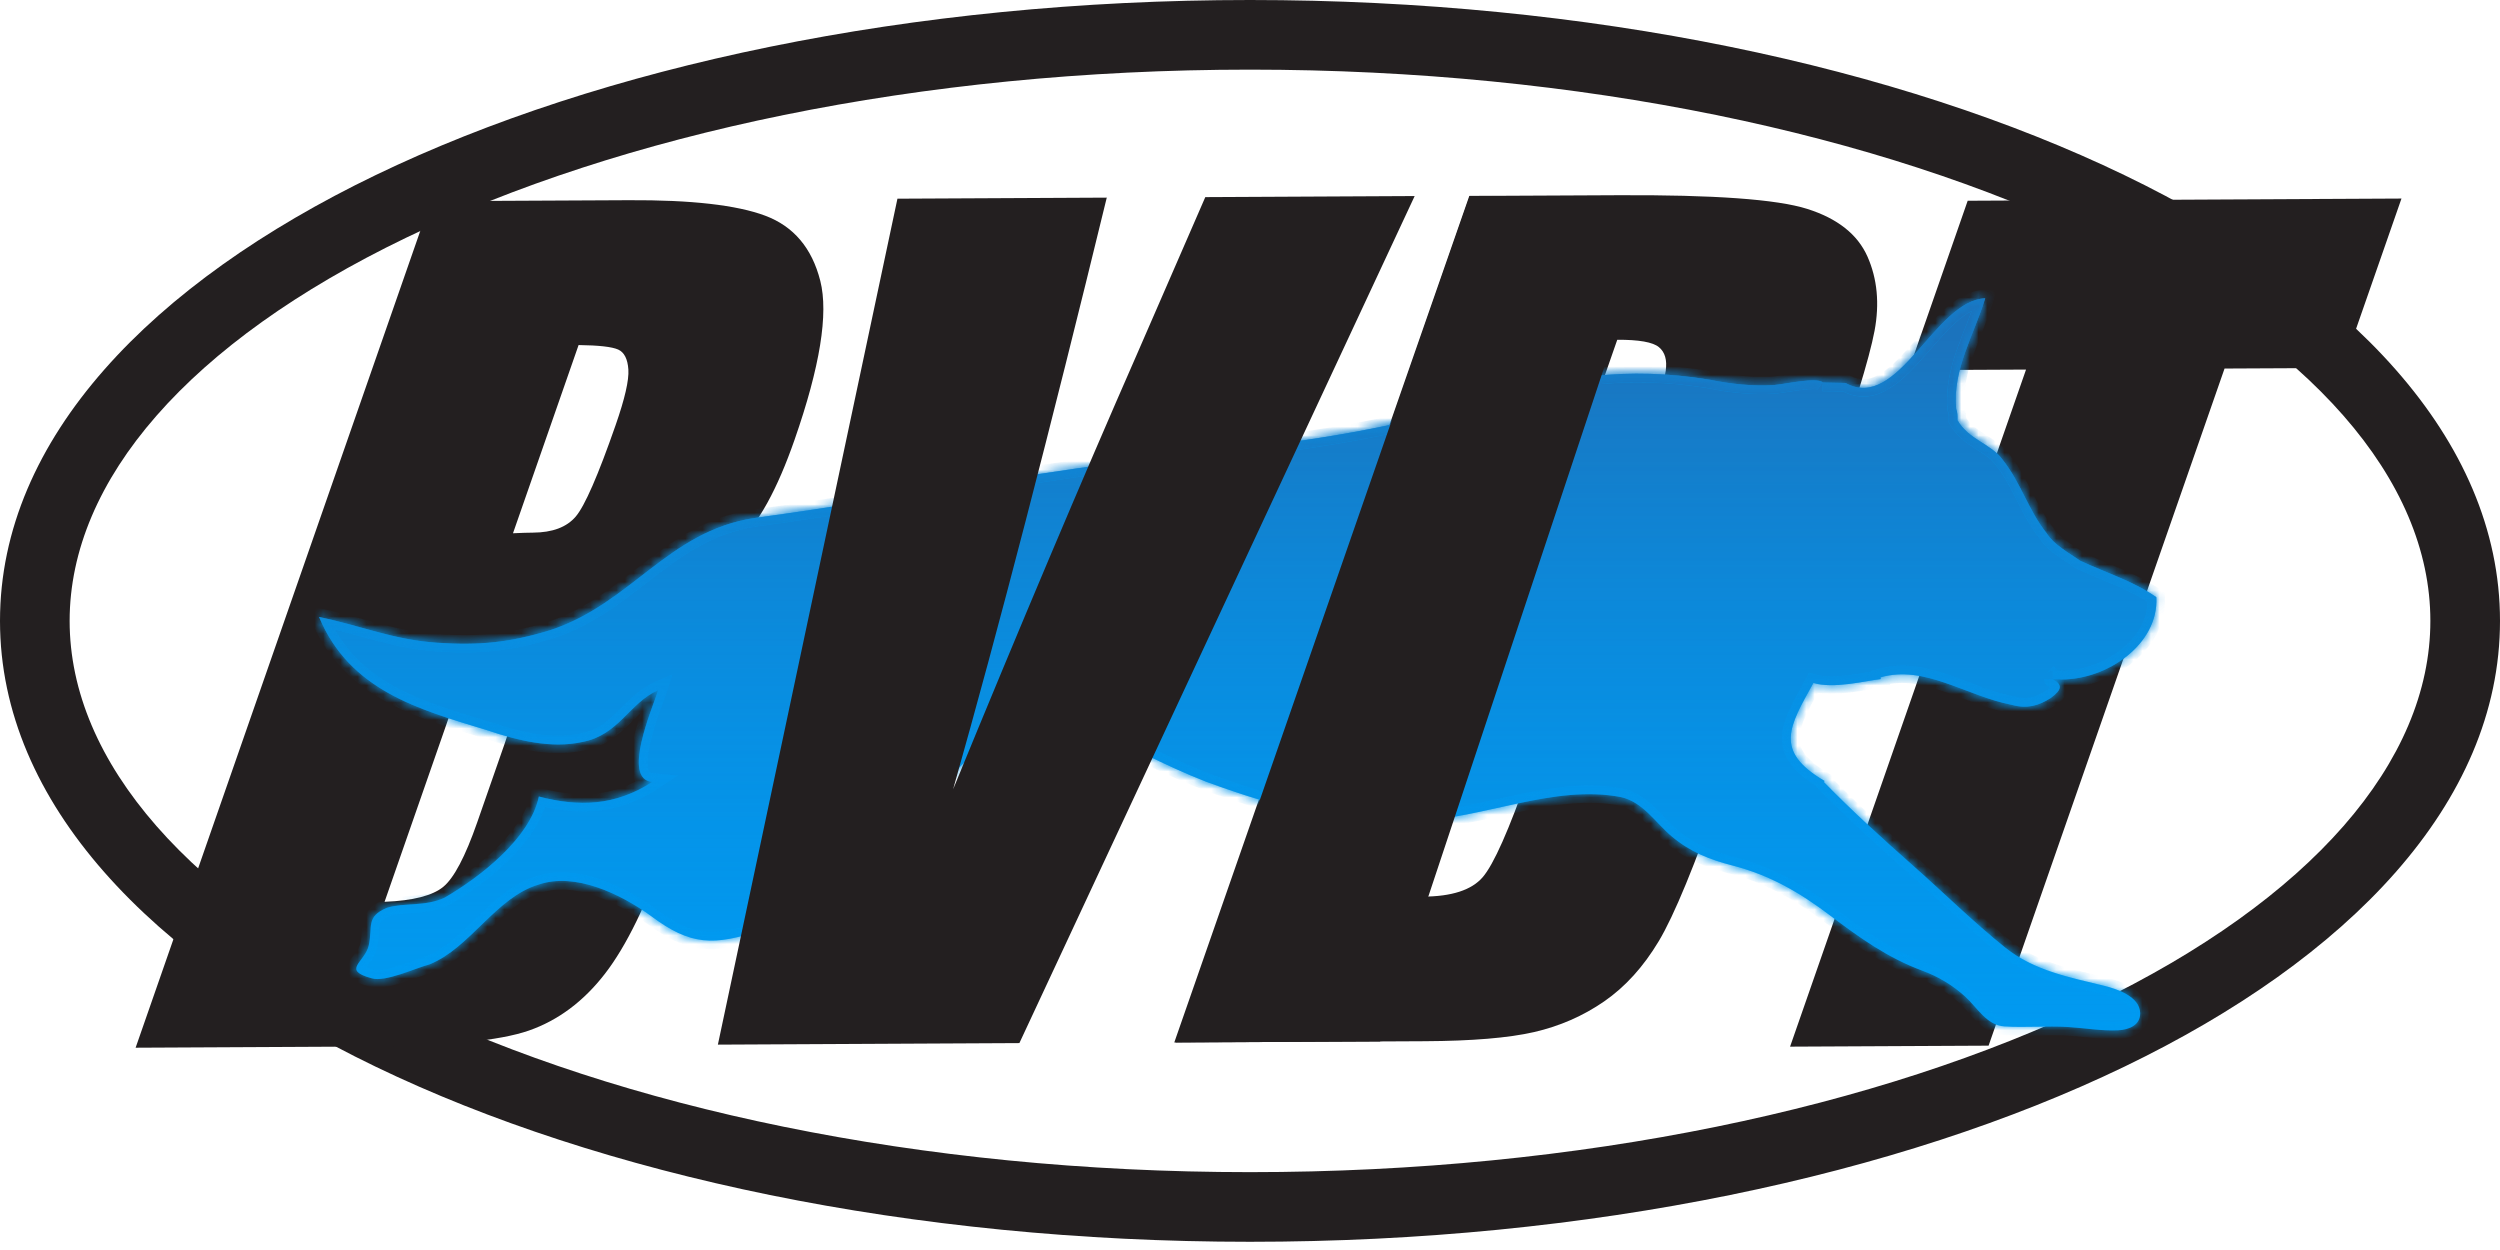 <svg width="290" height="145" viewBox="0 0 290 145" fill="none" xmlns="http://www.w3.org/2000/svg">
<g clip-path="url(#clip0_59_27)">
<path fill-rule="evenodd" clip-rule="evenodd" d="M47.08 27.59C21.944 39.712 8.078 55.681 8.078 72.024C8.078 88.366 21.944 104.335 47.08 116.458C71.931 128.444 106.546 135.969 145 135.969C183.454 135.969 218.069 128.444 242.92 116.458C268.056 104.335 281.922 88.366 281.922 72.024C281.922 55.681 268.056 39.712 242.92 27.59C218.069 15.604 183.454 8.078 145 8.078C106.546 8.078 71.931 15.604 47.08 27.59ZM43.571 20.313C69.738 7.693 105.603 0 145 0C184.397 0 220.262 7.693 246.429 20.313C272.311 32.796 290 50.819 290 72.024C290 93.228 272.311 111.252 246.429 123.734C220.262 136.355 184.397 144.048 145 144.048C105.603 144.048 69.738 136.355 43.571 123.734C17.689 111.252 0 93.228 0 72.024C0 50.819 17.689 32.796 43.571 20.313Z" fill="#231F20"/>
<path d="M49.949 23.338L72.921 23.223C80.179 23.184 85.455 23.784 88.754 25.017C92.054 26.25 94.188 28.771 95.153 32.577C96.118 36.386 95.124 42.53 92.168 51.016C90.17 56.756 87.964 60.757 85.553 63.032C83.142 65.302 79.337 67.058 74.137 68.291C78.993 69.6 81.833 71.794 82.649 74.881C83.465 77.968 82.76 82.704 80.532 89.099L77.36 98.201C75.047 104.838 72.649 109.758 70.17 112.959C67.692 116.161 64.749 118.359 61.352 119.545C57.951 120.731 51.624 121.352 42.364 121.399L15.731 121.535L49.953 23.342L49.949 23.338ZM67.118 40.021L59.507 61.858C60.506 61.811 61.276 61.79 61.824 61.786C64.086 61.773 65.74 61.152 66.79 59.915C67.84 58.678 69.379 55.149 71.407 49.328C72.479 46.254 72.972 44.103 72.891 42.874C72.811 41.645 72.415 40.867 71.709 40.548C70.999 40.23 69.469 40.055 67.113 40.026M54.184 77.139L44.609 104.613C47.896 104.477 50.162 103.899 51.407 102.883C52.653 101.866 53.967 99.379 55.349 95.417L58.542 86.258C60.009 82.054 60.493 79.507 60 78.622C59.507 77.738 57.568 77.241 54.184 77.139Z" fill="#231F20"/>
<path d="M170.434 22.73L187.661 22.645C198.784 22.589 206.105 23.116 209.63 24.23C213.155 25.344 215.485 27.19 216.628 29.766C217.768 32.343 218.04 35.221 217.445 38.389C216.849 41.56 214.932 47.798 211.688 57.096L199.702 91.484C196.628 100.298 194.201 106.195 192.419 109.171C190.638 112.147 188.524 114.477 186.08 116.165C183.635 117.853 180.931 119.035 177.963 119.719C174.996 120.4 170.761 120.753 165.255 120.782L136.216 120.927L170.438 22.734L170.434 22.73ZM187.602 39.413L165.089 104.009C168.405 103.992 170.706 103.244 171.985 101.764C173.265 100.285 175.047 96.271 177.33 89.719L190.625 51.569C192.177 47.122 193.04 44.273 193.223 43.019C193.401 41.769 193.142 40.85 192.432 40.268C191.726 39.685 190.115 39.401 187.598 39.413" fill="#231F20"/>
<path d="M278.571 23.032L271.722 42.683L258.048 42.751L230.676 121.297L207.648 121.412L235.021 42.87L221.407 42.938L228.252 23.287L278.571 23.032Z" fill="#231F20"/>
<mask id="path-5-inside-1_59_27" fill="white">
<path d="M211.427 44.371L214.085 44.426C220.216 47.836 224.361 34.868 230.284 34.6C228.987 38.848 226.474 42.84 226.912 47.432C227.082 47.853 227.074 48.299 227.065 48.742C228.345 50.995 230.998 51.501 232.29 53.308C234.446 56.025 235.262 59.154 237.422 61.871C238.281 63.223 240.037 64.154 241.347 65.072C244.425 66.48 247.511 67.441 250.135 69.277C250.424 74.707 244.476 78.818 239.165 78.818C238.889 78.797 238.549 78.78 238.136 78.771C238.141 78.771 238.141 78.775 238.145 78.78C238.145 78.78 238.145 78.784 238.149 78.78C238.243 78.895 238.37 78.975 238.519 79.043C239.029 79.443 239.318 79.945 237.86 80.986C236.508 81.841 235.165 82.258 233.4 81.769C228.09 80.752 223.29 77.088 218.141 78.571L218.166 78.771C216.317 78.992 212.694 79.924 210.352 79.222C207.567 84.264 205.722 87.113 211.64 90.582L211.585 90.736C214.905 94.133 218.426 97.33 221.984 100.472C225.522 103.597 228.94 106.981 232.622 109.928C235.972 112.606 240.058 113.363 244.11 114.358C245.615 114.728 248.213 115.612 248.26 117.509C248.298 118.929 246.929 119.456 245.722 119.515C243.83 119.613 241.793 119.252 239.897 119.133C237.443 118.984 234.952 119.218 232.52 119.065C230.437 118.937 229.361 116.871 227.962 115.604C226.517 114.29 224.833 113.278 223 112.602C218.953 111.101 215.709 108.78 212.282 106.186C208.732 103.499 205.292 101.514 200.96 100.395C198.302 99.711 196.045 98.814 193.923 97.024C192.018 95.421 190.598 93.036 188.043 92.466C180.301 90.948 171.989 94.975 164.204 95.234C155.088 95.463 148.243 93.746 139.871 90.663C135.028 88.771 130.862 86.45 126.244 84.341C121.193 81.777 117.15 83.682 113.064 87.364C104.897 94.503 98.893 104.137 88.362 107.887C82.762 109.753 80.101 109.69 75.513 106.25C72.018 103.724 66.746 101.156 62.49 102.611C57.567 104.052 54.539 109.979 49.829 111.867C48.264 112.275 44.667 113.967 43.124 113.486C39.59 112.513 42.278 111.688 42.767 109.702C43.264 107.492 42.401 106.361 44.871 105.306C46.886 104.685 49.318 105.187 51.563 104.133C55.62 101.786 61.504 97.258 62.507 92.394C67.146 93.614 71.368 93.491 75.658 90.706C72.112 90.4 75.636 82.262 76.355 80.055C72.988 81.531 71.789 85.281 67.55 86.067C63.974 86.871 59.999 85.889 56.474 84.694C48.532 82.283 40.585 80.098 37.01 71.569C41.874 72.572 45.611 74.218 50.713 74.558C55.594 74.894 59.157 74.537 63.855 73.091C73.26 69.979 77.456 61.637 87.49 60.093C105.543 57.632 123.404 54.052 141.665 52.262C151.912 51.169 161.946 49.63 171.797 46.531C180.977 43.635 188.778 42.487 198.294 44.043C200.726 44.545 203.387 44.83 205.832 44.664C207.341 44.511 210.628 43.758 211.436 44.345"/>
</mask>
<path d="M211.427 44.371L214.085 44.426C220.216 47.836 224.361 34.868 230.284 34.6C228.987 38.848 226.474 42.84 226.912 47.432C227.082 47.853 227.074 48.299 227.065 48.742C228.345 50.995 230.998 51.501 232.29 53.308C234.446 56.025 235.262 59.154 237.422 61.871C238.281 63.223 240.037 64.154 241.347 65.072C244.425 66.48 247.511 67.441 250.135 69.277C250.424 74.707 244.476 78.818 239.165 78.818C238.889 78.797 238.549 78.78 238.136 78.771C238.141 78.771 238.141 78.775 238.145 78.78C238.145 78.78 238.145 78.784 238.149 78.78C238.243 78.895 238.37 78.975 238.519 79.043C239.029 79.443 239.318 79.945 237.86 80.986C236.508 81.841 235.165 82.258 233.4 81.769C228.09 80.752 223.29 77.088 218.141 78.571L218.166 78.771C216.317 78.992 212.694 79.924 210.352 79.222C207.567 84.264 205.722 87.113 211.64 90.582L211.585 90.736C214.905 94.133 218.426 97.33 221.984 100.472C225.522 103.597 228.94 106.981 232.622 109.928C235.972 112.606 240.058 113.363 244.11 114.358C245.615 114.728 248.213 115.612 248.26 117.509C248.298 118.929 246.929 119.456 245.722 119.515C243.83 119.613 241.793 119.252 239.897 119.133C237.443 118.984 234.952 119.218 232.52 119.065C230.437 118.937 229.361 116.871 227.962 115.604C226.517 114.29 224.833 113.278 223 112.602C218.953 111.101 215.709 108.78 212.282 106.186C208.732 103.499 205.292 101.514 200.96 100.395C198.302 99.711 196.045 98.814 193.923 97.024C192.018 95.421 190.598 93.036 188.043 92.466C180.301 90.948 171.989 94.975 164.204 95.234C155.088 95.463 148.243 93.746 139.871 90.663C135.028 88.771 130.862 86.45 126.244 84.341C121.193 81.777 117.15 83.682 113.064 87.364C104.897 94.503 98.893 104.137 88.362 107.887C82.762 109.753 80.101 109.69 75.513 106.25C72.018 103.724 66.746 101.156 62.49 102.611C57.567 104.052 54.539 109.979 49.829 111.867C48.264 112.275 44.667 113.967 43.124 113.486C39.59 112.513 42.278 111.688 42.767 109.702C43.264 107.492 42.401 106.361 44.871 105.306C46.886 104.685 49.318 105.187 51.563 104.133C55.62 101.786 61.504 97.258 62.507 92.394C67.146 93.614 71.368 93.491 75.658 90.706C72.112 90.4 75.636 82.262 76.355 80.055C72.988 81.531 71.789 85.281 67.55 86.067C63.974 86.871 59.999 85.889 56.474 84.694C48.532 82.283 40.585 80.098 37.01 71.569C41.874 72.572 45.611 74.218 50.713 74.558C55.594 74.894 59.157 74.537 63.855 73.091C73.26 69.979 77.456 61.637 87.49 60.093C105.543 57.632 123.404 54.052 141.665 52.262C151.912 51.169 161.946 49.63 171.797 46.531C180.977 43.635 188.778 42.487 198.294 44.043C200.726 44.545 203.387 44.83 205.832 44.664C207.341 44.511 210.628 43.758 211.436 44.345" fill="#009AF1"/>
<path d="M211.427 44.371L214.085 44.426C220.216 47.836 224.361 34.868 230.284 34.6C228.987 38.848 226.474 42.84 226.912 47.432C227.082 47.853 227.074 48.299 227.065 48.742C228.345 50.995 230.998 51.501 232.29 53.308C234.446 56.025 235.262 59.154 237.422 61.871C238.281 63.223 240.037 64.154 241.347 65.072C244.425 66.48 247.511 67.441 250.135 69.277C250.424 74.707 244.476 78.818 239.165 78.818C238.889 78.797 238.549 78.78 238.136 78.771C238.141 78.771 238.141 78.775 238.145 78.78C238.145 78.78 238.145 78.784 238.149 78.78C238.243 78.895 238.37 78.975 238.519 79.043C239.029 79.443 239.318 79.945 237.86 80.986C236.508 81.841 235.165 82.258 233.4 81.769C228.09 80.752 223.29 77.088 218.141 78.571L218.166 78.771C216.317 78.992 212.694 79.924 210.352 79.222C207.567 84.264 205.722 87.113 211.64 90.582L211.585 90.736C214.905 94.133 218.426 97.33 221.984 100.472C225.522 103.597 228.94 106.981 232.622 109.928C235.972 112.606 240.058 113.363 244.11 114.358C245.615 114.728 248.213 115.612 248.26 117.509C248.298 118.929 246.929 119.456 245.722 119.515C243.83 119.613 241.793 119.252 239.897 119.133C237.443 118.984 234.952 119.218 232.52 119.065C230.437 118.937 229.361 116.871 227.962 115.604C226.517 114.29 224.833 113.278 223 112.602C218.953 111.101 215.709 108.78 212.282 106.186C208.732 103.499 205.292 101.514 200.96 100.395C198.302 99.711 196.045 98.814 193.923 97.024C192.018 95.421 190.598 93.036 188.043 92.466C180.301 90.948 171.989 94.975 164.204 95.234C155.088 95.463 148.243 93.746 139.871 90.663C135.028 88.771 130.862 86.45 126.244 84.341C121.193 81.777 117.15 83.682 113.064 87.364C104.897 94.503 98.893 104.137 88.362 107.887C82.762 109.753 80.101 109.69 75.513 106.25C72.018 103.724 66.746 101.156 62.49 102.611C57.567 104.052 54.539 109.979 49.829 111.867C48.264 112.275 44.667 113.967 43.124 113.486C39.59 112.513 42.278 111.688 42.767 109.702C43.264 107.492 42.401 106.361 44.871 105.306C46.886 104.685 49.318 105.187 51.563 104.133C55.62 101.786 61.504 97.258 62.507 92.394C67.146 93.614 71.368 93.491 75.658 90.706C72.112 90.4 75.636 82.262 76.355 80.055C72.988 81.531 71.789 85.281 67.55 86.067C63.974 86.871 59.999 85.889 56.474 84.694C48.532 82.283 40.585 80.098 37.01 71.569C41.874 72.572 45.611 74.218 50.713 74.558C55.594 74.894 59.157 74.537 63.855 73.091C73.26 69.979 77.456 61.637 87.49 60.093C105.543 57.632 123.404 54.052 141.665 52.262C151.912 51.169 161.946 49.63 171.797 46.531C180.977 43.635 188.778 42.487 198.294 44.043C200.726 44.545 203.387 44.83 205.832 44.664C207.341 44.511 210.628 43.758 211.436 44.345" fill="url(#paint0_linear_59_27)" fill-opacity="0.7" style="mix-blend-mode:multiply"/>
<path d="M214.085 44.426L214.571 43.552L214.354 43.431L214.105 43.426L214.085 44.426ZM230.284 34.6L231.24 34.892L231.654 33.537L230.238 33.601L230.284 34.6ZM226.912 47.432L225.916 47.527L225.93 47.672L225.985 47.807L226.912 47.432ZM227.065 48.742L226.065 48.722L226.06 48.997L226.196 49.235L227.065 48.742ZM232.29 53.308L231.477 53.89L231.492 53.91L231.507 53.929L232.29 53.308ZM237.422 61.871L238.266 61.335L238.238 61.29L238.205 61.248L237.422 61.871ZM241.347 65.072L240.772 65.891L240.847 65.944L240.931 65.982L241.347 65.072ZM250.135 69.277L251.133 69.224L251.107 68.737L250.708 68.458L250.135 69.277ZM239.165 78.818L239.089 79.815L239.127 79.818H239.165V78.818ZM238.136 78.771V77.771L238.116 79.771L238.136 78.771ZM238.145 78.78L239.145 78.779L239.145 78.365L238.852 78.073L238.145 78.78ZM238.149 78.78L238.924 78.148L238.225 77.29L237.442 78.073L238.149 78.78ZM238.519 79.043L239.136 78.256L239.043 78.183L238.935 78.134L238.519 79.043ZM237.86 80.986L238.394 81.832L238.418 81.817L238.441 81.8L237.86 80.986ZM233.4 81.769L233.667 80.805L233.628 80.794L233.588 80.787L233.4 81.769ZM218.141 78.571L217.864 77.611L217.04 77.848L217.149 78.698L218.141 78.571ZM218.166 78.771L218.285 79.764L219.286 79.644L219.158 78.645L218.166 78.771ZM210.352 79.222L210.638 78.264L209.866 78.033L209.476 78.739L210.352 79.222ZM211.64 90.582L212.58 90.922L212.863 90.14L212.146 89.72L211.64 90.582ZM211.585 90.736L210.644 90.396L210.431 90.986L210.869 91.434L211.585 90.736ZM221.984 100.472L222.646 99.722L222.646 99.722L221.984 100.472ZM232.622 109.928L231.997 110.709L231.998 110.709L232.622 109.928ZM244.11 114.358L244.349 113.387L244.349 113.387L244.11 114.358ZM248.26 117.509L247.26 117.533L247.26 117.535L248.26 117.509ZM245.722 119.515L245.672 118.517L245.67 118.517L245.722 119.515ZM239.897 119.133L239.959 118.135L239.957 118.134L239.897 119.133ZM232.52 119.065L232.583 118.067L232.581 118.066L232.52 119.065ZM227.962 115.604L227.29 116.344L227.291 116.345L227.962 115.604ZM223 112.602L222.653 113.54L222.654 113.54L223 112.602ZM212.282 106.186L211.678 106.984L211.678 106.984L212.282 106.186ZM200.96 100.395L201.21 99.427L201.209 99.427L200.96 100.395ZM193.923 97.024L194.568 96.26L194.567 96.259L193.923 97.024ZM188.043 92.466L188.261 91.49L188.248 91.487L188.235 91.485L188.043 92.466ZM164.204 95.234L164.229 96.234L164.237 96.233L164.204 95.234ZM139.871 90.663L139.507 91.595L139.516 91.598L139.526 91.602L139.871 90.663ZM126.244 84.341L125.792 85.233L125.81 85.242L125.829 85.251L126.244 84.341ZM113.064 87.364L113.722 88.117L113.728 88.112L113.734 88.107L113.064 87.364ZM88.362 107.887L88.678 108.836L88.688 108.832L88.697 108.829L88.362 107.887ZM75.513 106.25L76.113 105.45L76.106 105.445L76.099 105.439L75.513 106.25ZM62.49 102.611L62.771 103.57L62.792 103.564L62.813 103.557L62.49 102.611ZM49.829 111.867L50.081 112.834L50.142 112.818L50.201 112.795L49.829 111.867ZM43.124 113.486L43.421 112.532L43.405 112.527L43.389 112.522L43.124 113.486ZM42.767 109.702L43.738 109.941L43.74 109.932L43.742 109.922L42.767 109.702ZM44.871 105.306L44.577 104.35L44.527 104.366L44.479 104.386L44.871 105.306ZM51.563 104.133L51.989 105.038L52.027 105.02L52.064 104.998L51.563 104.133ZM62.507 92.394L62.762 91.427L61.741 91.158L61.528 92.192L62.507 92.394ZM75.658 90.706L76.202 91.545L78.643 89.96L75.744 89.71L75.658 90.706ZM76.355 80.055L77.306 80.365L77.996 78.244L75.954 79.139L76.355 80.055ZM67.55 86.067L67.367 85.084L67.349 85.087L67.331 85.091L67.55 86.067ZM56.474 84.694L56.795 83.747L56.78 83.742L56.764 83.737L56.474 84.694ZM37.01 71.569L37.212 70.59L35.354 70.206L36.087 71.956L37.01 71.569ZM50.713 74.558L50.782 73.56L50.779 73.56L50.713 74.558ZM63.855 73.091L64.149 74.047L64.159 74.044L64.169 74.04L63.855 73.091ZM87.49 60.093L87.355 59.103L87.347 59.104L87.338 59.105L87.49 60.093ZM141.665 52.262L141.763 53.257L141.771 53.256L141.665 52.262ZM171.797 46.531L172.097 47.484L172.098 47.484L171.797 46.531ZM198.294 44.043L198.496 43.064L198.476 43.06L198.455 43.056L198.294 44.043ZM205.832 44.664L205.9 45.662L205.916 45.661L205.933 45.659L205.832 44.664ZM211.406 45.37L214.064 45.426L214.105 43.426L211.448 43.371L211.406 45.37ZM213.599 45.3C215.487 46.35 217.266 46.117 218.852 45.243C220.363 44.41 221.742 42.977 223.008 41.558C224.321 40.088 225.523 38.621 226.79 37.467C228.057 36.312 229.206 35.65 230.329 35.599L230.238 33.601C228.4 33.684 226.81 34.743 225.443 35.989C224.074 37.235 222.747 38.848 221.516 40.226C220.239 41.657 219.063 42.843 217.887 43.491C216.786 44.098 215.748 44.207 214.571 43.552L213.599 45.3ZM229.327 34.308C229.015 35.33 228.628 36.344 228.218 37.385C227.812 38.415 227.379 39.482 227.003 40.557C226.249 42.714 225.677 45.021 225.916 47.527L227.907 47.337C227.709 45.252 228.175 43.266 228.891 41.217C229.251 40.189 229.662 39.175 230.079 38.118C230.491 37.072 230.903 35.995 231.24 34.892L229.327 34.308ZM225.985 47.807C226.066 48.007 226.074 48.245 226.065 48.722L228.065 48.761C228.073 48.353 228.098 47.699 227.839 47.057L225.985 47.807ZM226.196 49.235C226.967 50.594 228.141 51.395 229.132 52.033C230.188 52.713 230.969 53.179 231.477 53.89L233.104 52.726C232.319 51.63 231.128 50.939 230.214 50.351C229.235 49.721 228.443 49.143 227.935 48.248L226.196 49.235ZM231.507 53.929C232.513 55.197 233.214 56.569 233.963 58.043C234.701 59.493 235.487 61.044 236.639 62.493L238.205 61.248C237.197 59.981 236.495 58.609 235.746 57.136C235.008 55.686 234.224 54.135 233.074 52.686L231.507 53.929ZM236.578 62.407C237.109 63.243 237.885 63.903 238.627 64.443C239.003 64.717 239.39 64.973 239.753 65.211C240.123 65.453 240.461 65.673 240.772 65.891L241.921 64.254C241.577 64.013 241.205 63.771 240.85 63.539C240.489 63.301 240.137 63.068 239.804 62.825C239.126 62.333 238.594 61.851 238.266 61.335L236.578 62.407ZM240.931 65.982C242.462 66.682 244.1 67.316 245.512 67.931C246.974 68.567 248.331 69.235 249.561 70.096L250.708 68.458C249.316 67.483 247.817 66.752 246.31 66.097C244.754 65.42 243.309 64.87 241.762 64.163L240.931 65.982ZM249.136 69.33C249.259 71.638 248.063 73.739 246.122 75.305C244.177 76.875 241.581 77.818 239.165 77.818V79.818C242.06 79.818 245.094 78.705 247.378 76.862C249.666 75.016 251.3 72.346 251.133 69.224L249.136 69.33ZM239.242 77.821C238.944 77.798 238.585 77.78 238.157 77.772L238.116 79.771C238.513 79.779 238.834 79.796 239.089 79.815L239.242 77.821ZM238.136 79.771C237.952 79.771 237.749 79.719 237.566 79.592C237.411 79.484 237.329 79.358 237.309 79.33C237.298 79.313 237.288 79.296 237.291 79.302C237.292 79.302 237.3 79.316 237.311 79.332C237.335 79.368 237.377 79.426 237.438 79.487L238.852 78.073C238.911 78.132 238.951 78.187 238.974 78.221C238.98 78.23 238.984 78.236 238.987 78.241C238.988 78.243 238.989 78.245 238.99 78.246C238.991 78.248 238.992 78.249 238.992 78.249C238.994 78.253 238.984 78.236 238.972 78.218C238.952 78.188 238.868 78.061 238.712 77.952C238.528 77.824 238.323 77.771 238.136 77.771V79.771ZM238.145 78.78C237.145 78.781 237.145 78.781 237.145 78.782C237.145 78.782 237.145 78.782 237.145 78.783C237.145 78.783 237.145 78.784 237.145 78.785C237.145 78.786 237.145 78.787 237.145 78.789C237.145 78.791 237.145 78.794 237.145 78.797C237.145 78.803 237.145 78.809 237.146 78.815C237.146 78.828 237.147 78.842 237.148 78.858C237.15 78.888 237.155 78.929 237.165 78.978C237.177 79.037 237.226 79.277 237.439 79.489C237.563 79.613 237.736 79.719 237.95 79.762C238.157 79.804 238.337 79.772 238.463 79.73C238.685 79.656 238.819 79.524 238.856 79.487L237.442 78.073C237.477 78.037 237.61 77.906 237.831 77.833C237.956 77.791 238.135 77.76 238.342 77.801C238.556 77.844 238.728 77.95 238.852 78.074C238.967 78.188 239.03 78.307 239.064 78.386C239.099 78.466 239.116 78.537 239.125 78.583C239.135 78.632 239.14 78.673 239.142 78.702C239.143 78.718 239.144 78.732 239.144 78.744C239.145 78.751 239.145 78.757 239.145 78.762C239.145 78.765 239.145 78.768 239.145 78.771C239.145 78.772 239.145 78.773 239.145 78.775C239.145 78.775 239.145 78.776 239.145 78.777C239.145 78.777 239.145 78.778 239.145 78.778C239.145 78.778 239.145 78.779 238.145 78.78ZM237.374 79.411C237.605 79.695 237.888 79.854 238.103 79.953L238.935 78.134C238.916 78.125 238.903 78.119 238.894 78.114C238.886 78.109 238.882 78.107 238.883 78.107C238.883 78.107 238.888 78.111 238.896 78.118C238.904 78.125 238.914 78.135 238.924 78.148L237.374 79.411ZM237.902 79.831C237.999 79.906 238.008 79.929 237.993 79.906C237.962 79.857 237.92 79.749 237.939 79.624C237.953 79.529 237.988 79.535 237.889 79.651C237.791 79.766 237.607 79.939 237.279 80.173L238.441 81.8C238.843 81.513 239.169 81.233 239.412 80.948C239.652 80.665 239.856 80.324 239.917 79.924C240.053 79.022 239.41 78.471 239.136 78.256L237.902 79.831ZM237.326 80.141C236.137 80.892 235.085 81.198 233.667 80.805L233.133 82.732C235.244 83.317 236.879 82.79 238.394 81.832L237.326 80.141ZM233.588 80.787C231.022 80.296 228.679 79.191 226.033 78.286C223.476 77.412 220.743 76.781 217.864 77.611L218.418 79.532C220.687 78.878 222.928 79.338 225.386 80.179C227.755 80.989 230.468 82.226 233.212 82.751L233.588 80.787ZM217.149 78.698L217.174 78.898L219.158 78.645L219.133 78.445L217.149 78.698ZM218.048 77.778C217.555 77.837 216.95 77.942 216.328 78.048C215.692 78.155 215.013 78.266 214.324 78.35C212.913 78.52 211.599 78.552 210.638 78.264L210.065 80.18C211.447 80.594 213.115 80.51 214.564 80.335C215.304 80.246 216.024 80.127 216.661 80.02C217.311 79.91 217.853 79.816 218.285 79.764L218.048 77.778ZM209.476 78.739C208.791 79.978 208.129 81.146 207.637 82.22C207.144 83.295 206.775 84.372 206.733 85.453C206.641 87.784 208.058 89.642 211.134 91.445L212.146 89.72C209.303 88.053 208.683 86.753 208.731 85.531C208.759 84.836 209.003 84.039 209.455 83.053C209.907 82.066 210.519 80.987 211.227 79.705L209.476 78.739ZM210.699 90.243L210.644 90.396L212.525 91.075L212.58 90.922L210.699 90.243ZM210.869 91.434C214.216 94.858 217.758 98.075 221.322 101.222L222.646 99.722C219.093 96.585 215.594 93.407 212.3 90.037L210.869 91.434ZM221.322 101.221C224.796 104.29 228.296 107.747 231.997 110.709L233.247 109.147C229.584 106.216 226.247 102.903 222.646 99.722L221.322 101.221ZM231.998 110.709C235.561 113.558 239.914 114.357 243.872 115.329L244.349 113.387C240.202 112.369 236.384 111.655 233.246 109.147L231.998 110.709ZM243.871 115.329C244.593 115.506 245.504 115.792 246.219 116.219C246.954 116.659 247.249 117.1 247.26 117.533L249.259 117.484C249.223 116.021 248.197 115.072 247.245 114.503C246.273 113.921 245.133 113.58 244.349 113.387L243.871 115.329ZM247.26 117.535C247.269 117.85 247.152 118.029 246.914 118.183C246.625 118.37 246.175 118.492 245.672 118.517L245.771 120.514C246.476 120.479 247.313 120.308 248.002 119.861C248.741 119.382 249.289 118.587 249.259 117.482L247.26 117.535ZM245.67 118.517C244.799 118.562 243.876 118.502 242.905 118.41C241.961 118.32 240.927 118.195 239.959 118.135L239.834 120.131C240.763 120.189 241.695 120.304 242.716 120.401C243.711 120.495 244.752 120.567 245.773 120.514L245.67 118.517ZM239.957 118.134C238.685 118.057 237.41 118.08 236.184 118.1C234.943 118.121 233.752 118.14 232.583 118.067L232.457 120.063C233.72 120.142 234.99 120.121 236.217 120.1C237.458 120.079 238.655 120.059 239.836 120.131L239.957 118.134ZM232.581 118.066C231.892 118.024 231.319 117.67 230.685 117.048C230.364 116.733 230.061 116.385 229.721 115.999C229.393 115.627 229.03 115.221 228.633 114.863L227.291 116.345C227.594 116.62 227.89 116.947 228.222 117.323C228.542 117.685 228.9 118.099 229.284 118.475C230.058 119.235 231.065 119.977 232.459 120.063L232.581 118.066ZM228.635 114.864C227.092 113.462 225.297 112.383 223.347 111.664L222.654 113.54C224.369 114.173 225.941 115.118 227.29 116.344L228.635 114.864ZM223.348 111.664C219.451 110.219 216.308 107.979 212.885 105.389L211.678 106.984C215.109 109.58 218.455 111.983 222.653 113.54L223.348 111.664ZM212.885 105.389C209.271 102.653 205.712 100.589 201.21 99.427L200.71 101.364C204.873 102.438 208.193 104.345 211.678 106.984L212.885 105.389ZM201.209 99.427C198.63 98.763 196.532 97.916 194.568 96.26L193.278 97.788C195.558 99.711 197.974 100.659 200.71 101.364L201.209 99.427ZM194.567 96.259C194.133 95.894 193.718 95.477 193.28 95.022C192.854 94.579 192.393 94.087 191.916 93.633C190.954 92.718 189.8 91.833 188.261 91.49L187.825 93.442C188.841 93.669 189.675 94.262 190.538 95.082C190.973 95.496 191.385 95.937 191.84 96.409C192.284 96.87 192.76 97.352 193.279 97.789L194.567 96.259ZM188.235 91.485C184.149 90.684 179.961 91.354 175.932 92.205C171.837 93.071 167.948 94.109 164.17 94.234L164.237 96.233C168.245 96.1 172.404 94.995 176.346 94.162C180.355 93.315 184.195 92.731 187.851 93.447L188.235 91.485ZM164.178 94.234C155.233 94.46 148.519 92.782 140.217 89.725L139.526 91.602C147.967 94.71 154.943 96.467 164.229 96.234L164.178 94.234ZM140.235 89.732C135.415 87.849 131.381 85.588 126.66 83.431L125.829 85.251C130.343 87.312 134.642 89.694 139.507 91.595L140.235 89.732ZM126.697 83.449C123.962 82.061 121.429 81.859 119.017 82.549C116.649 83.226 114.482 84.74 112.395 86.621L113.734 88.107C115.733 86.305 117.63 85.026 119.567 84.472C121.462 83.93 123.476 84.057 125.792 85.233L126.697 83.449ZM112.406 86.611C110.329 88.427 108.396 90.394 106.516 92.365C104.627 94.344 102.803 96.313 100.899 98.183C97.1 101.914 93.09 105.142 88.026 106.945L88.697 108.829C94.165 106.882 98.422 103.418 102.3 99.61C104.235 97.71 106.101 95.697 107.963 93.745C109.835 91.784 111.716 89.871 113.722 88.117L112.406 86.611ZM88.046 106.938C85.27 107.864 83.379 108.252 81.667 108.064C79.982 107.879 78.34 107.12 76.113 105.45L74.913 107.05C77.274 108.82 79.257 109.812 81.449 110.052C83.615 110.29 85.855 109.777 88.678 108.836L88.046 106.938ZM76.099 105.439C74.297 104.137 72.016 102.808 69.608 101.991C67.21 101.177 64.584 100.838 62.167 101.664L62.813 103.557C64.652 102.929 66.79 103.147 68.966 103.885C71.132 104.62 73.235 105.837 74.927 107.061L76.099 105.439ZM62.209 101.651C59.474 102.451 57.32 104.48 55.384 106.353C53.372 108.3 51.59 110.084 49.457 110.938L50.201 112.795C52.779 111.762 54.865 109.638 56.775 107.79C58.762 105.867 60.582 104.211 62.771 103.57L62.209 101.651ZM49.576 110.899C49.133 111.014 48.571 111.214 48 111.418C47.412 111.629 46.786 111.857 46.162 112.058C45.536 112.259 44.946 112.422 44.436 112.507C43.901 112.597 43.577 112.58 43.421 112.532L42.827 114.441C43.442 114.633 44.147 114.584 44.769 114.479C45.417 114.37 46.113 114.174 46.774 113.962C47.438 113.748 48.102 113.507 48.676 113.301C49.268 113.088 49.742 112.923 50.081 112.834L49.576 110.899ZM43.389 112.522C42.976 112.408 42.686 112.305 42.487 112.215C42.281 112.121 42.224 112.064 42.227 112.068C42.252 112.093 42.321 112.19 42.328 112.335C42.334 112.448 42.296 112.492 42.329 112.425C42.362 112.36 42.425 112.264 42.539 112.107C42.631 111.982 42.801 111.76 42.933 111.576C43.222 111.171 43.57 110.623 43.738 109.941L41.796 109.463C41.719 109.774 41.547 110.074 41.305 110.413C41.172 110.6 41.074 110.724 40.927 110.924C40.803 111.092 40.657 111.3 40.544 111.523C40.432 111.744 40.312 112.06 40.33 112.434C40.35 112.841 40.528 113.189 40.79 113.459C41.236 113.919 41.977 114.208 42.858 114.45L43.389 112.522ZM43.742 109.922C43.884 109.29 43.927 108.742 43.956 108.295C43.986 107.818 43.999 107.538 44.055 107.29C44.1 107.087 44.167 106.95 44.295 106.815C44.442 106.661 44.716 106.46 45.264 106.226L44.479 104.386C43.791 104.68 43.247 105.015 42.845 105.438C42.424 105.881 42.213 106.364 42.103 106.851C42.004 107.294 41.985 107.778 41.96 108.167C41.933 108.587 41.898 109.009 41.791 109.483L43.742 109.922ZM45.166 106.262C46.034 105.994 46.988 105.969 48.205 105.879C49.362 105.794 50.689 105.648 51.989 105.038L51.138 103.228C50.193 103.672 49.181 103.802 48.058 103.885C46.993 103.963 45.724 103.997 44.577 104.35L45.166 106.262ZM52.064 104.998C54.143 103.795 56.699 102.03 58.875 99.926C61.032 97.841 62.925 95.32 63.487 92.596L61.528 92.192C61.087 94.331 59.535 96.506 57.485 98.488C55.454 100.451 53.04 102.123 51.062 103.267L52.064 104.998ZM62.253 93.361C67.081 94.631 71.612 94.524 76.202 91.545L75.113 89.867C71.123 92.457 67.211 92.597 62.762 91.427L62.253 93.361ZM75.744 89.71C75.512 89.689 75.419 89.619 75.368 89.565C75.299 89.492 75.209 89.341 75.153 89.039C75.035 88.408 75.125 87.46 75.383 86.312C75.898 84.019 76.908 81.587 77.306 80.365L75.404 79.746C75.083 80.731 73.972 83.471 73.431 85.874C73.162 87.075 72.991 88.356 73.187 89.406C73.287 89.945 73.498 90.497 73.913 90.937C74.344 91.394 74.917 91.646 75.572 91.702L75.744 89.71ZM75.954 79.139C74.058 79.97 72.753 81.46 71.581 82.604C70.37 83.785 69.188 84.746 67.367 85.084L67.732 87.05C70.15 86.602 71.687 85.294 72.978 84.035C74.307 82.738 75.285 81.616 76.756 80.971L75.954 79.139ZM67.331 85.091C64.047 85.829 60.304 84.936 56.795 83.747L56.153 85.641C59.693 86.841 63.901 87.912 67.769 87.043L67.331 85.091ZM56.764 83.737C48.718 81.294 41.296 79.206 37.932 71.182L36.087 71.956C39.875 80.989 48.346 83.272 56.184 85.651L56.764 83.737ZM36.808 72.548C39.203 73.042 41.289 73.687 43.515 74.278C45.721 74.865 48.002 75.379 50.647 75.556L50.779 73.56C48.322 73.396 46.183 72.918 44.029 72.346C41.895 71.779 39.68 71.099 37.212 70.59L36.808 72.548ZM50.644 75.555C55.639 75.899 59.326 75.531 64.149 74.047L63.561 72.135C58.988 73.542 55.549 73.888 50.782 73.56L50.644 75.555ZM64.169 74.04C69.067 72.419 72.615 69.427 76.045 66.797C79.505 64.145 82.891 61.813 87.642 61.082L87.338 59.105C82.055 59.918 78.326 62.529 74.828 65.21C71.3 67.915 68.047 70.65 63.541 72.142L64.169 74.04ZM87.625 61.084C105.776 58.609 123.511 55.046 141.763 53.257L141.568 51.267C123.298 53.057 105.31 56.654 87.355 59.103L87.625 61.084ZM141.771 53.256C152.044 52.161 162.154 50.613 172.097 47.484L171.497 45.577C161.738 48.647 151.78 50.178 141.559 51.267L141.771 53.256ZM172.098 47.484C181.176 44.621 188.814 43.506 198.132 45.03L198.455 43.056C188.743 41.468 180.778 42.649 171.496 45.577L172.098 47.484ZM198.092 45.023C200.583 45.537 203.339 45.836 205.9 45.662L205.764 43.666C203.436 43.824 200.868 43.553 198.496 43.064L198.092 45.023ZM205.933 45.659C206.343 45.617 206.861 45.537 207.385 45.455C207.921 45.372 208.481 45.285 209.017 45.22C209.557 45.155 210.036 45.118 210.41 45.126C210.597 45.13 210.732 45.145 210.822 45.163C210.922 45.184 210.908 45.197 210.848 45.154L212.023 43.536C211.762 43.346 211.468 43.255 211.228 43.205C210.978 43.153 210.712 43.132 210.453 43.126C209.937 43.115 209.348 43.166 208.777 43.234C208.202 43.304 207.607 43.397 207.077 43.479C206.535 43.563 206.076 43.634 205.731 43.669L205.933 45.659Z" fill="#009AF1" mask="url(#path-5-inside-1_59_27)"/>
<path d="M214.085 44.426L214.571 43.552L214.354 43.431L214.105 43.426L214.085 44.426ZM230.284 34.6L231.24 34.892L231.654 33.537L230.238 33.601L230.284 34.6ZM226.912 47.432L225.916 47.527L225.93 47.672L225.985 47.807L226.912 47.432ZM227.065 48.742L226.065 48.722L226.06 48.997L226.196 49.235L227.065 48.742ZM232.29 53.308L231.477 53.89L231.492 53.91L231.507 53.929L232.29 53.308ZM237.422 61.871L238.266 61.335L238.238 61.29L238.205 61.248L237.422 61.871ZM241.347 65.072L240.772 65.891L240.847 65.944L240.931 65.982L241.347 65.072ZM250.135 69.277L251.133 69.224L251.107 68.737L250.708 68.458L250.135 69.277ZM239.165 78.818L239.089 79.815L239.127 79.818H239.165V78.818ZM238.136 78.771V77.771L238.116 79.771L238.136 78.771ZM238.145 78.78L239.145 78.779L239.145 78.365L238.852 78.073L238.145 78.78ZM238.149 78.78L238.924 78.148L238.225 77.29L237.442 78.073L238.149 78.78ZM238.519 79.043L239.136 78.256L239.043 78.183L238.935 78.134L238.519 79.043ZM237.86 80.986L238.394 81.832L238.418 81.817L238.441 81.8L237.86 80.986ZM233.4 81.769L233.667 80.805L233.628 80.794L233.588 80.787L233.4 81.769ZM218.141 78.571L217.864 77.611L217.04 77.848L217.149 78.698L218.141 78.571ZM218.166 78.771L218.285 79.764L219.286 79.644L219.158 78.645L218.166 78.771ZM210.352 79.222L210.638 78.264L209.866 78.033L209.476 78.739L210.352 79.222ZM211.64 90.582L212.58 90.922L212.863 90.14L212.146 89.72L211.64 90.582ZM211.585 90.736L210.644 90.396L210.431 90.986L210.869 91.434L211.585 90.736ZM221.984 100.472L222.646 99.722L222.646 99.722L221.984 100.472ZM232.622 109.928L231.997 110.709L231.998 110.709L232.622 109.928ZM244.11 114.358L244.349 113.387L244.349 113.387L244.11 114.358ZM248.26 117.509L247.26 117.533L247.26 117.535L248.26 117.509ZM245.722 119.515L245.672 118.517L245.67 118.517L245.722 119.515ZM239.897 119.133L239.959 118.135L239.957 118.134L239.897 119.133ZM232.52 119.065L232.583 118.067L232.581 118.066L232.52 119.065ZM227.962 115.604L227.29 116.344L227.291 116.345L227.962 115.604ZM223 112.602L222.653 113.54L222.654 113.54L223 112.602ZM212.282 106.186L211.678 106.984L211.678 106.984L212.282 106.186ZM200.96 100.395L201.21 99.427L201.209 99.427L200.96 100.395ZM193.923 97.024L194.568 96.26L194.567 96.259L193.923 97.024ZM188.043 92.466L188.261 91.49L188.248 91.487L188.235 91.485L188.043 92.466ZM164.204 95.234L164.229 96.234L164.237 96.233L164.204 95.234ZM139.871 90.663L139.507 91.595L139.516 91.598L139.526 91.602L139.871 90.663ZM126.244 84.341L125.792 85.233L125.81 85.242L125.829 85.251L126.244 84.341ZM113.064 87.364L113.722 88.117L113.728 88.112L113.734 88.107L113.064 87.364ZM88.362 107.887L88.678 108.836L88.688 108.832L88.697 108.829L88.362 107.887ZM75.513 106.25L76.113 105.45L76.106 105.445L76.099 105.439L75.513 106.25ZM62.49 102.611L62.771 103.57L62.792 103.564L62.813 103.557L62.49 102.611ZM49.829 111.867L50.081 112.834L50.142 112.818L50.201 112.795L49.829 111.867ZM43.124 113.486L43.421 112.532L43.405 112.527L43.389 112.522L43.124 113.486ZM42.767 109.702L43.738 109.941L43.74 109.932L43.742 109.922L42.767 109.702ZM44.871 105.306L44.577 104.35L44.527 104.366L44.479 104.386L44.871 105.306ZM51.563 104.133L51.989 105.038L52.027 105.02L52.064 104.998L51.563 104.133ZM62.507 92.394L62.762 91.427L61.741 91.158L61.528 92.192L62.507 92.394ZM75.658 90.706L76.202 91.545L78.643 89.96L75.744 89.71L75.658 90.706ZM76.355 80.055L77.306 80.365L77.996 78.244L75.954 79.139L76.355 80.055ZM67.55 86.067L67.367 85.084L67.349 85.087L67.331 85.091L67.55 86.067ZM56.474 84.694L56.795 83.747L56.78 83.742L56.764 83.737L56.474 84.694ZM37.01 71.569L37.212 70.59L35.354 70.206L36.087 71.956L37.01 71.569ZM50.713 74.558L50.782 73.56L50.779 73.56L50.713 74.558ZM63.855 73.091L64.149 74.047L64.159 74.044L64.169 74.04L63.855 73.091ZM87.49 60.093L87.355 59.103L87.347 59.104L87.338 59.105L87.49 60.093ZM141.665 52.262L141.763 53.257L141.771 53.256L141.665 52.262ZM171.797 46.531L172.097 47.484L172.098 47.484L171.797 46.531ZM198.294 44.043L198.496 43.064L198.476 43.06L198.455 43.056L198.294 44.043ZM205.832 44.664L205.9 45.662L205.916 45.661L205.933 45.659L205.832 44.664ZM211.406 45.37L214.064 45.426L214.105 43.426L211.448 43.371L211.406 45.37ZM213.599 45.3C215.487 46.35 217.266 46.117 218.852 45.243C220.363 44.41 221.742 42.977 223.008 41.558C224.321 40.088 225.523 38.621 226.79 37.467C228.057 36.312 229.206 35.65 230.329 35.599L230.238 33.601C228.4 33.684 226.81 34.743 225.443 35.989C224.074 37.235 222.747 38.848 221.516 40.226C220.239 41.657 219.063 42.843 217.887 43.491C216.786 44.098 215.748 44.207 214.571 43.552L213.599 45.3ZM229.327 34.308C229.015 35.33 228.628 36.344 228.218 37.385C227.812 38.415 227.379 39.482 227.003 40.557C226.249 42.714 225.677 45.021 225.916 47.527L227.907 47.337C227.709 45.252 228.175 43.266 228.891 41.217C229.251 40.189 229.662 39.175 230.079 38.118C230.491 37.072 230.903 35.995 231.24 34.892L229.327 34.308ZM225.985 47.807C226.066 48.007 226.074 48.245 226.065 48.722L228.065 48.761C228.073 48.353 228.098 47.699 227.839 47.057L225.985 47.807ZM226.196 49.235C226.967 50.594 228.141 51.395 229.132 52.033C230.188 52.713 230.969 53.179 231.477 53.89L233.104 52.726C232.319 51.63 231.128 50.939 230.214 50.351C229.235 49.721 228.443 49.143 227.935 48.248L226.196 49.235ZM231.507 53.929C232.513 55.197 233.214 56.569 233.963 58.043C234.701 59.493 235.487 61.044 236.639 62.493L238.205 61.248C237.197 59.981 236.495 58.609 235.746 57.136C235.008 55.686 234.224 54.135 233.074 52.686L231.507 53.929ZM236.578 62.407C237.109 63.243 237.885 63.903 238.627 64.443C239.003 64.717 239.39 64.973 239.753 65.211C240.123 65.453 240.461 65.673 240.772 65.891L241.921 64.254C241.577 64.013 241.205 63.771 240.85 63.539C240.489 63.301 240.137 63.068 239.804 62.825C239.126 62.333 238.594 61.851 238.266 61.335L236.578 62.407ZM240.931 65.982C242.462 66.682 244.1 67.316 245.512 67.931C246.974 68.567 248.331 69.235 249.561 70.096L250.708 68.458C249.316 67.483 247.817 66.752 246.31 66.097C244.754 65.42 243.309 64.87 241.762 64.163L240.931 65.982ZM249.136 69.33C249.259 71.638 248.063 73.739 246.122 75.305C244.177 76.875 241.581 77.818 239.165 77.818V79.818C242.06 79.818 245.094 78.705 247.378 76.862C249.666 75.016 251.3 72.346 251.133 69.224L249.136 69.33ZM239.242 77.821C238.944 77.798 238.585 77.78 238.157 77.772L238.116 79.771C238.513 79.779 238.834 79.796 239.089 79.815L239.242 77.821ZM238.136 79.771C237.952 79.771 237.749 79.719 237.566 79.592C237.411 79.484 237.329 79.358 237.309 79.33C237.298 79.313 237.288 79.296 237.291 79.302C237.292 79.302 237.3 79.316 237.311 79.332C237.335 79.368 237.377 79.426 237.438 79.487L238.852 78.073C238.911 78.132 238.951 78.187 238.974 78.221C238.98 78.23 238.984 78.236 238.987 78.241C238.988 78.243 238.989 78.245 238.99 78.246C238.991 78.248 238.992 78.249 238.992 78.249C238.994 78.253 238.984 78.236 238.972 78.218C238.952 78.188 238.868 78.061 238.712 77.952C238.528 77.824 238.323 77.771 238.136 77.771V79.771ZM238.145 78.78C237.145 78.781 237.145 78.781 237.145 78.782C237.145 78.782 237.145 78.782 237.145 78.783C237.145 78.783 237.145 78.784 237.145 78.785C237.145 78.786 237.145 78.787 237.145 78.789C237.145 78.791 237.145 78.794 237.145 78.797C237.145 78.803 237.145 78.809 237.146 78.815C237.146 78.828 237.147 78.842 237.148 78.858C237.15 78.888 237.155 78.929 237.165 78.978C237.177 79.037 237.226 79.277 237.439 79.489C237.563 79.613 237.736 79.719 237.95 79.762C238.157 79.804 238.337 79.772 238.463 79.73C238.685 79.656 238.819 79.524 238.856 79.487L237.442 78.073C237.477 78.037 237.61 77.906 237.831 77.833C237.956 77.791 238.135 77.76 238.342 77.801C238.556 77.844 238.728 77.95 238.852 78.074C238.967 78.188 239.03 78.307 239.064 78.386C239.099 78.466 239.116 78.537 239.125 78.583C239.135 78.632 239.14 78.673 239.142 78.702C239.143 78.718 239.144 78.732 239.144 78.744C239.145 78.751 239.145 78.757 239.145 78.762C239.145 78.765 239.145 78.768 239.145 78.771C239.145 78.772 239.145 78.773 239.145 78.775C239.145 78.775 239.145 78.776 239.145 78.777C239.145 78.777 239.145 78.778 239.145 78.778C239.145 78.778 239.145 78.779 238.145 78.78ZM237.374 79.411C237.605 79.695 237.888 79.854 238.103 79.953L238.935 78.134C238.916 78.125 238.903 78.119 238.894 78.114C238.886 78.109 238.882 78.107 238.883 78.107C238.883 78.107 238.888 78.111 238.896 78.118C238.904 78.125 238.914 78.135 238.924 78.148L237.374 79.411ZM237.902 79.831C237.999 79.906 238.008 79.929 237.993 79.906C237.962 79.857 237.92 79.749 237.939 79.624C237.953 79.529 237.988 79.535 237.889 79.651C237.791 79.766 237.607 79.939 237.279 80.173L238.441 81.8C238.843 81.513 239.169 81.233 239.412 80.948C239.652 80.665 239.856 80.324 239.917 79.924C240.053 79.022 239.41 78.471 239.136 78.256L237.902 79.831ZM237.326 80.141C236.137 80.892 235.085 81.198 233.667 80.805L233.133 82.732C235.244 83.317 236.879 82.79 238.394 81.832L237.326 80.141ZM233.588 80.787C231.022 80.296 228.679 79.191 226.033 78.286C223.476 77.412 220.743 76.781 217.864 77.611L218.418 79.532C220.687 78.878 222.928 79.338 225.386 80.179C227.755 80.989 230.468 82.226 233.212 82.751L233.588 80.787ZM217.149 78.698L217.174 78.898L219.158 78.645L219.133 78.445L217.149 78.698ZM218.048 77.778C217.555 77.837 216.95 77.942 216.328 78.048C215.692 78.155 215.013 78.266 214.324 78.35C212.913 78.52 211.599 78.552 210.638 78.264L210.065 80.18C211.447 80.594 213.115 80.51 214.564 80.335C215.304 80.246 216.024 80.127 216.661 80.02C217.311 79.91 217.853 79.816 218.285 79.764L218.048 77.778ZM209.476 78.739C208.791 79.978 208.129 81.146 207.637 82.22C207.144 83.295 206.775 84.372 206.733 85.453C206.641 87.784 208.058 89.642 211.134 91.445L212.146 89.72C209.303 88.053 208.683 86.753 208.731 85.531C208.759 84.836 209.003 84.039 209.455 83.053C209.907 82.066 210.519 80.987 211.227 79.705L209.476 78.739ZM210.699 90.243L210.644 90.396L212.525 91.075L212.58 90.922L210.699 90.243ZM210.869 91.434C214.216 94.858 217.758 98.075 221.322 101.222L222.646 99.722C219.093 96.585 215.594 93.407 212.3 90.037L210.869 91.434ZM221.322 101.221C224.796 104.29 228.296 107.747 231.997 110.709L233.247 109.147C229.584 106.216 226.247 102.903 222.646 99.722L221.322 101.221ZM231.998 110.709C235.561 113.558 239.914 114.357 243.872 115.329L244.349 113.387C240.202 112.369 236.384 111.655 233.246 109.147L231.998 110.709ZM243.871 115.329C244.593 115.506 245.504 115.792 246.219 116.219C246.954 116.659 247.249 117.1 247.26 117.533L249.259 117.484C249.223 116.021 248.197 115.072 247.245 114.503C246.273 113.921 245.133 113.58 244.349 113.387L243.871 115.329ZM247.26 117.535C247.269 117.85 247.152 118.029 246.914 118.183C246.625 118.37 246.175 118.492 245.672 118.517L245.771 120.514C246.476 120.479 247.313 120.308 248.002 119.861C248.741 119.382 249.289 118.587 249.259 117.482L247.26 117.535ZM245.67 118.517C244.799 118.562 243.876 118.502 242.905 118.41C241.961 118.32 240.927 118.195 239.959 118.135L239.834 120.131C240.763 120.189 241.695 120.304 242.716 120.401C243.711 120.495 244.752 120.567 245.773 120.514L245.67 118.517ZM239.957 118.134C238.685 118.057 237.41 118.08 236.184 118.1C234.943 118.121 233.752 118.14 232.583 118.067L232.457 120.063C233.72 120.142 234.99 120.121 236.217 120.1C237.458 120.079 238.655 120.059 239.836 120.131L239.957 118.134ZM232.581 118.066C231.892 118.024 231.319 117.67 230.685 117.048C230.364 116.733 230.061 116.385 229.721 115.999C229.393 115.627 229.03 115.221 228.633 114.863L227.291 116.345C227.594 116.62 227.89 116.947 228.222 117.323C228.542 117.685 228.9 118.099 229.284 118.475C230.058 119.235 231.065 119.977 232.459 120.063L232.581 118.066ZM228.635 114.864C227.092 113.462 225.297 112.383 223.347 111.664L222.654 113.54C224.369 114.173 225.941 115.118 227.29 116.344L228.635 114.864ZM223.348 111.664C219.451 110.219 216.308 107.979 212.885 105.389L211.678 106.984C215.109 109.58 218.455 111.983 222.653 113.54L223.348 111.664ZM212.885 105.389C209.271 102.653 205.712 100.589 201.21 99.427L200.71 101.364C204.873 102.438 208.193 104.345 211.678 106.984L212.885 105.389ZM201.209 99.427C198.63 98.763 196.532 97.916 194.568 96.26L193.278 97.788C195.558 99.711 197.974 100.659 200.71 101.364L201.209 99.427ZM194.567 96.259C194.133 95.894 193.718 95.477 193.28 95.022C192.854 94.579 192.393 94.087 191.916 93.633C190.954 92.718 189.8 91.833 188.261 91.49L187.825 93.442C188.841 93.669 189.675 94.262 190.538 95.082C190.973 95.496 191.385 95.937 191.84 96.409C192.284 96.87 192.76 97.352 193.279 97.789L194.567 96.259ZM188.235 91.485C184.149 90.684 179.961 91.354 175.932 92.205C171.837 93.071 167.948 94.109 164.17 94.234L164.237 96.233C168.245 96.1 172.404 94.995 176.346 94.162C180.355 93.315 184.195 92.731 187.851 93.447L188.235 91.485ZM164.178 94.234C155.233 94.46 148.519 92.782 140.217 89.725L139.526 91.602C147.967 94.71 154.943 96.467 164.229 96.234L164.178 94.234ZM140.235 89.732C135.415 87.849 131.381 85.588 126.66 83.431L125.829 85.251C130.343 87.312 134.642 89.694 139.507 91.595L140.235 89.732ZM126.697 83.449C123.962 82.061 121.429 81.859 119.017 82.549C116.649 83.226 114.482 84.74 112.395 86.621L113.734 88.107C115.733 86.305 117.63 85.026 119.567 84.472C121.462 83.93 123.476 84.057 125.792 85.233L126.697 83.449ZM112.406 86.611C110.329 88.427 108.396 90.394 106.516 92.365C104.627 94.344 102.803 96.313 100.899 98.183C97.1 101.914 93.09 105.142 88.026 106.945L88.697 108.829C94.165 106.882 98.422 103.418 102.3 99.61C104.235 97.71 106.101 95.697 107.963 93.745C109.835 91.784 111.716 89.871 113.722 88.117L112.406 86.611ZM88.046 106.938C85.27 107.864 83.379 108.252 81.667 108.064C79.982 107.879 78.34 107.12 76.113 105.45L74.913 107.05C77.274 108.82 79.257 109.812 81.449 110.052C83.615 110.29 85.855 109.777 88.678 108.836L88.046 106.938ZM76.099 105.439C74.297 104.137 72.016 102.808 69.608 101.991C67.21 101.177 64.584 100.838 62.167 101.664L62.813 103.557C64.652 102.929 66.79 103.147 68.966 103.885C71.132 104.62 73.235 105.837 74.927 107.061L76.099 105.439ZM62.209 101.651C59.474 102.451 57.32 104.48 55.384 106.353C53.372 108.3 51.59 110.084 49.457 110.938L50.201 112.795C52.779 111.762 54.865 109.638 56.775 107.79C58.762 105.867 60.582 104.211 62.771 103.57L62.209 101.651ZM49.576 110.899C49.133 111.014 48.571 111.214 48 111.418C47.412 111.629 46.786 111.857 46.162 112.058C45.536 112.259 44.946 112.422 44.436 112.507C43.901 112.597 43.577 112.58 43.421 112.532L42.827 114.441C43.442 114.633 44.147 114.584 44.769 114.479C45.417 114.37 46.113 114.174 46.774 113.962C47.438 113.748 48.102 113.507 48.676 113.301C49.268 113.088 49.742 112.923 50.081 112.834L49.576 110.899ZM43.389 112.522C42.976 112.408 42.686 112.305 42.487 112.215C42.281 112.121 42.224 112.064 42.227 112.068C42.252 112.093 42.321 112.19 42.328 112.335C42.334 112.448 42.296 112.492 42.329 112.425C42.362 112.36 42.425 112.264 42.539 112.107C42.631 111.982 42.801 111.76 42.933 111.576C43.222 111.171 43.57 110.623 43.738 109.941L41.796 109.463C41.719 109.774 41.547 110.074 41.305 110.413C41.172 110.6 41.074 110.724 40.927 110.924C40.803 111.092 40.657 111.3 40.544 111.523C40.432 111.744 40.312 112.06 40.33 112.434C40.35 112.841 40.528 113.189 40.79 113.459C41.236 113.919 41.977 114.208 42.858 114.45L43.389 112.522ZM43.742 109.922C43.884 109.29 43.927 108.742 43.956 108.295C43.986 107.818 43.999 107.538 44.055 107.29C44.1 107.087 44.167 106.95 44.295 106.815C44.442 106.661 44.716 106.46 45.264 106.226L44.479 104.386C43.791 104.68 43.247 105.015 42.845 105.438C42.424 105.881 42.213 106.364 42.103 106.851C42.004 107.294 41.985 107.778 41.96 108.167C41.933 108.587 41.898 109.009 41.791 109.483L43.742 109.922ZM45.166 106.262C46.034 105.994 46.988 105.969 48.205 105.879C49.362 105.794 50.689 105.648 51.989 105.038L51.138 103.228C50.193 103.672 49.181 103.802 48.058 103.885C46.993 103.963 45.724 103.997 44.577 104.35L45.166 106.262ZM52.064 104.998C54.143 103.795 56.699 102.03 58.875 99.926C61.032 97.841 62.925 95.32 63.487 92.596L61.528 92.192C61.087 94.331 59.535 96.506 57.485 98.488C55.454 100.451 53.04 102.123 51.062 103.267L52.064 104.998ZM62.253 93.361C67.081 94.631 71.612 94.524 76.202 91.545L75.113 89.867C71.123 92.457 67.211 92.597 62.762 91.427L62.253 93.361ZM75.744 89.71C75.512 89.689 75.419 89.619 75.368 89.565C75.299 89.492 75.209 89.341 75.153 89.039C75.035 88.408 75.125 87.46 75.383 86.312C75.898 84.019 76.908 81.587 77.306 80.365L75.404 79.746C75.083 80.731 73.972 83.471 73.431 85.874C73.162 87.075 72.991 88.356 73.187 89.406C73.287 89.945 73.498 90.497 73.913 90.937C74.344 91.394 74.917 91.646 75.572 91.702L75.744 89.71ZM75.954 79.139C74.058 79.97 72.753 81.46 71.581 82.604C70.37 83.785 69.188 84.746 67.367 85.084L67.732 87.05C70.15 86.602 71.687 85.294 72.978 84.035C74.307 82.738 75.285 81.616 76.756 80.971L75.954 79.139ZM67.331 85.091C64.047 85.829 60.304 84.936 56.795 83.747L56.153 85.641C59.693 86.841 63.901 87.912 67.769 87.043L67.331 85.091ZM56.764 83.737C48.718 81.294 41.296 79.206 37.932 71.182L36.087 71.956C39.875 80.989 48.346 83.272 56.184 85.651L56.764 83.737ZM36.808 72.548C39.203 73.042 41.289 73.687 43.515 74.278C45.721 74.865 48.002 75.379 50.647 75.556L50.779 73.56C48.322 73.396 46.183 72.918 44.029 72.346C41.895 71.779 39.68 71.099 37.212 70.59L36.808 72.548ZM50.644 75.555C55.639 75.899 59.326 75.531 64.149 74.047L63.561 72.135C58.988 73.542 55.549 73.888 50.782 73.56L50.644 75.555ZM64.169 74.04C69.067 72.419 72.615 69.427 76.045 66.797C79.505 64.145 82.891 61.813 87.642 61.082L87.338 59.105C82.055 59.918 78.326 62.529 74.828 65.21C71.3 67.915 68.047 70.65 63.541 72.142L64.169 74.04ZM87.625 61.084C105.776 58.609 123.511 55.046 141.763 53.257L141.568 51.267C123.298 53.057 105.31 56.654 87.355 59.103L87.625 61.084ZM141.771 53.256C152.044 52.161 162.154 50.613 172.097 47.484L171.497 45.577C161.738 48.647 151.78 50.178 141.559 51.267L141.771 53.256ZM172.098 47.484C181.176 44.621 188.814 43.506 198.132 45.03L198.455 43.056C188.743 41.468 180.778 42.649 171.496 45.577L172.098 47.484ZM198.092 45.023C200.583 45.537 203.339 45.836 205.9 45.662L205.764 43.666C203.436 43.824 200.868 43.553 198.496 43.064L198.092 45.023ZM205.933 45.659C206.343 45.617 206.861 45.537 207.385 45.455C207.921 45.372 208.481 45.285 209.017 45.22C209.557 45.155 210.036 45.118 210.41 45.126C210.597 45.13 210.732 45.145 210.822 45.163C210.922 45.184 210.908 45.197 210.848 45.154L212.023 43.536C211.762 43.346 211.468 43.255 211.228 43.205C210.978 43.153 210.712 43.132 210.453 43.126C209.937 43.115 209.348 43.166 208.777 43.234C208.202 43.304 207.607 43.397 207.077 43.479C206.535 43.563 206.076 43.634 205.731 43.669L205.933 45.659Z" fill="url(#paint1_linear_59_27)" fill-opacity="0.7" style="mix-blend-mode:multiply" mask="url(#path-5-inside-1_59_27)"/>
<path d="M164.099 22.747L118.249 120.999L83.274 121.178L104.103 23.048L128.385 22.925C121.803 49.962 115.864 72.836 110.562 91.552C118.33 72.623 125.43 55.816 131.867 41.135L139.814 22.866L164.095 22.742L164.099 22.747Z" fill="#231F20"/>
<path d="M160.098 120.808L136.365 120.923L170.498 22.73L192.692 22.747" fill="#231F20"/>
</g>
<defs>
<linearGradient id="paint0_linear_59_27" x1="196.5" y1="39.5" x2="196.5" y2="132.5" gradientUnits="userSpaceOnUse">
<stop stop-color="#2763A7"/>
<stop offset="1" stop-color="#009AF1" stop-opacity="0"/>
</linearGradient>
<linearGradient id="paint1_linear_59_27" x1="200.5" y1="39.5" x2="200.5" y2="120" gradientUnits="userSpaceOnUse">
<stop stop-color="#2763A7"/>
<stop offset="1" stop-color="#009AF1" stop-opacity="0"/>
</linearGradient>
<clipPath id="clip0_59_27">
<rect width="290" height="145" fill="white"/>
</clipPath>
</defs>
</svg>
